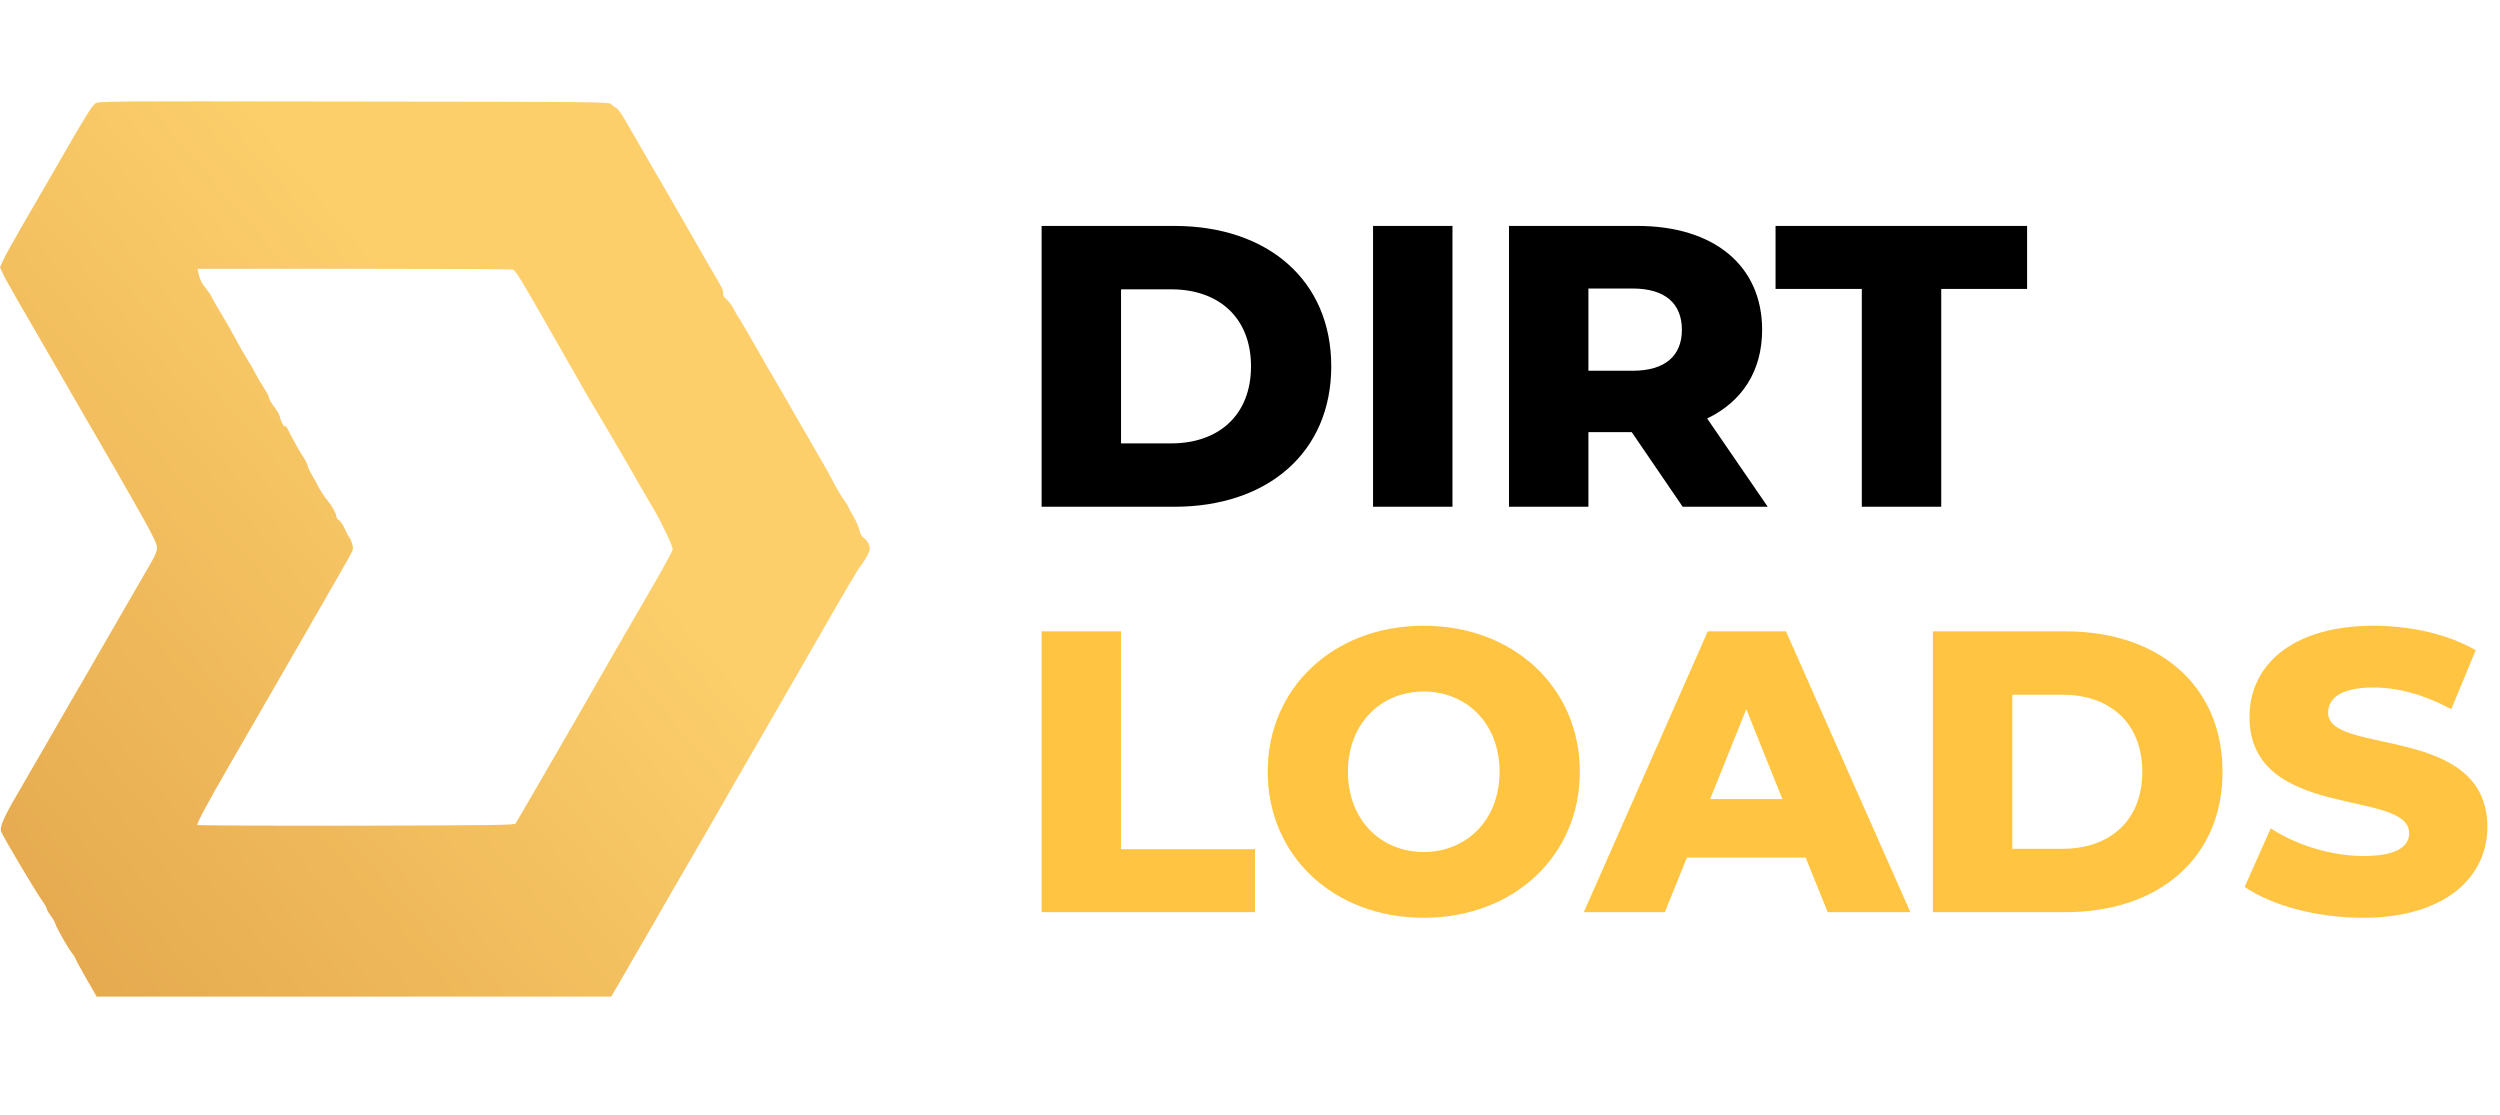 <svg xmlns="http://www.w3.org/2000/svg" width="148" height="66" viewBox="0 0 148 66" fill="none"><path d="M5.651 6.118C5.428 6.284 5.038 6.912 3.414 9.741C2.707 10.968 1.732 12.657 1.241 13.494C0.758 14.324 0.281 15.19 0.18 15.421L0 15.825L0.166 16.179C0.354 16.59 0.729 17.254 3.739 22.444C9.007 31.538 9.296 32.057 9.296 32.462C9.296 32.606 9.181 32.895 8.986 33.234C8.812 33.53 8.055 34.843 7.297 36.157C6.546 37.463 5.557 39.174 5.11 39.946C4.655 40.718 3.638 42.486 2.836 43.88C2.035 45.265 1.148 46.803 0.866 47.286C0.238 48.369 -0.029 48.997 0.058 49.213C0.195 49.56 2.129 52.815 2.504 53.334C2.627 53.493 2.743 53.702 2.764 53.796C2.786 53.89 2.901 54.085 3.01 54.229C3.125 54.374 3.241 54.569 3.269 54.669C3.342 54.922 4.006 56.099 4.251 56.409C4.367 56.553 4.46 56.705 4.46 56.734C4.46 56.77 4.742 57.289 5.088 57.896L5.723 59H20.952H36.181L36.535 58.401C36.73 58.076 37.624 56.524 38.527 54.958C39.422 53.392 40.504 51.523 40.923 50.808C41.342 50.094 42.078 48.809 42.569 47.957C43.052 47.106 43.976 45.496 44.626 44.385C45.268 43.273 46.682 40.819 47.765 38.935C50.399 34.352 50.767 33.717 51.013 33.414C51.128 33.27 51.287 33.01 51.374 32.83C51.511 32.555 51.518 32.476 51.446 32.259C51.403 32.122 51.273 31.942 51.157 31.862C51.013 31.761 50.926 31.61 50.869 31.357C50.825 31.162 50.659 30.794 50.501 30.534C50.349 30.275 50.219 30.036 50.219 30C50.219 29.964 50.111 29.791 49.974 29.618C49.844 29.437 49.598 29.04 49.432 28.723C49.086 28.052 48.84 27.611 48.212 26.543C47.96 26.117 47.346 25.049 46.848 24.176C46.35 23.302 45.874 22.473 45.78 22.335C45.694 22.198 45.253 21.433 44.806 20.639C44.358 19.845 43.897 19.066 43.795 18.907C43.687 18.748 43.528 18.474 43.435 18.294C43.348 18.113 43.16 17.861 43.023 17.738C42.836 17.565 42.778 17.456 42.807 17.348C42.836 17.247 42.749 17.038 42.554 16.713C42.395 16.453 41.623 15.118 40.843 13.747C40.057 12.375 38.967 10.484 38.411 9.539C37.863 8.593 37.242 7.525 37.033 7.157C36.831 6.796 36.592 6.457 36.513 6.414C36.426 6.37 36.297 6.277 36.21 6.197C36.015 6.024 36.672 6.031 19.458 6.01C6.38 5.988 5.824 5.995 5.651 6.118ZM30.335 15.955C30.53 16.006 30.732 16.338 32.688 19.773C33.59 21.361 34.485 22.92 34.665 23.238C34.853 23.555 35.488 24.623 36.073 25.619C36.657 26.608 37.415 27.907 37.747 28.506C38.087 29.098 38.505 29.813 38.671 30.094C39.09 30.773 39.826 32.317 39.826 32.512C39.826 32.599 39.184 33.782 38.39 35.139C37.603 36.489 36.715 38.019 36.419 38.538C34.644 41.657 30.869 48.181 30.523 48.751C30.465 48.845 29.317 48.859 21.068 48.881C15.878 48.888 11.678 48.867 11.678 48.838C11.678 48.679 12.385 47.365 13.59 45.287C15.734 41.584 20.375 33.522 20.663 32.995C20.923 32.519 20.931 32.498 20.844 32.18C20.794 32.007 20.721 31.841 20.685 31.819C20.656 31.797 20.534 31.574 20.418 31.321C20.303 31.069 20.144 30.83 20.057 30.787C19.971 30.736 19.906 30.628 19.906 30.542C19.906 30.397 19.61 29.885 19.379 29.625C19.227 29.452 18.874 28.896 18.758 28.643C18.722 28.557 18.592 28.333 18.477 28.138C18.361 27.943 18.238 27.691 18.217 27.575C18.188 27.46 18.073 27.229 17.964 27.07C17.769 26.788 17.409 26.139 17.055 25.446C16.954 25.244 16.882 25.165 16.86 25.23C16.824 25.338 16.629 24.962 16.557 24.631C16.535 24.529 16.384 24.277 16.225 24.075C16.066 23.873 15.936 23.649 15.936 23.577C15.936 23.505 15.799 23.23 15.633 22.978C15.467 22.725 15.229 22.321 15.106 22.083C14.983 21.845 14.774 21.469 14.63 21.253C14.493 21.036 14.226 20.581 14.045 20.242C13.612 19.434 13.511 19.261 12.984 18.38C12.739 17.976 12.522 17.586 12.493 17.514C12.472 17.449 12.32 17.233 12.161 17.038C11.966 16.807 11.844 16.561 11.779 16.302L11.692 15.912H20.938C26.026 15.912 30.256 15.934 30.335 15.955Z" fill="url(#paint0_linear_16_2304)"></path><path d="M61.663 30V13.375H69.524C75.034 13.375 78.81 16.581 78.81 21.688C78.81 26.794 75.034 30 69.524 30H61.663ZM66.365 26.248H69.334C72.16 26.248 74.06 24.561 74.06 21.688C74.06 18.814 72.16 17.128 69.334 17.128H66.365V26.248ZM81.284 30V13.375H85.986V30H81.284ZM99.615 30L96.599 25.583H94.034V30H89.332V13.375H96.932C101.468 13.375 104.318 15.726 104.318 19.526C104.318 21.973 103.13 23.778 101.064 24.775L104.65 30H99.615ZM99.568 19.526C99.568 17.983 98.594 17.08 96.647 17.08H94.034V21.949H96.647C98.594 21.949 99.568 21.046 99.568 19.526ZM110.219 30V17.104H105.113V13.375H120.004V17.104H114.921V30H110.219Z" fill="black"></path><path d="M61.663 54V37.375H66.365V50.271H74.297V54H61.663ZM84.287 54.333C78.967 54.333 75.048 50.675 75.048 45.688C75.048 40.7 78.967 37.043 84.287 37.043C89.606 37.043 93.525 40.7 93.525 45.688C93.525 50.675 89.606 54.333 84.287 54.333ZM84.287 50.438C86.804 50.438 88.775 48.561 88.775 45.688C88.775 42.814 86.804 40.938 84.287 40.938C81.769 40.938 79.798 42.814 79.798 45.688C79.798 48.561 81.769 50.438 84.287 50.438ZM108.201 54L106.895 50.77H99.865L98.559 54H93.761L101.1 37.375H105.731L113.093 54H108.201ZM101.242 47.303H105.517L103.38 41.983L101.242 47.303ZM114.427 54V37.375H122.288C127.798 37.375 131.574 40.581 131.574 45.688C131.574 50.794 127.798 54 122.288 54H114.427ZM119.129 50.248H122.098C124.924 50.248 126.824 48.561 126.824 45.688C126.824 42.814 124.924 41.128 122.098 41.128H119.129V50.248ZM139.89 54.333C137.159 54.333 134.452 53.596 132.884 52.504L134.428 49.036C135.9 50.01 137.99 50.675 139.914 50.675C141.862 50.675 142.621 50.129 142.621 49.321C142.621 46.685 133.169 48.609 133.169 42.434C133.169 39.465 135.592 37.043 140.532 37.043C142.693 37.043 144.925 37.541 146.564 38.492L145.115 41.983C143.524 41.128 141.957 40.7 140.508 40.7C138.537 40.7 137.824 41.365 137.824 42.196C137.824 44.738 147.253 42.838 147.253 48.965C147.253 51.862 144.83 54.333 139.89 54.333Z" fill="#FFC542"></path><defs><linearGradient id="paint0_linear_16_2304" x1="30" y1="24" x2="-20.5" y2="67" gradientUnits="userSpaceOnUse"><stop stop-color="#FCCF6B"></stop><stop offset="1" stop-color="#D8933E"></stop></linearGradient></defs></svg>